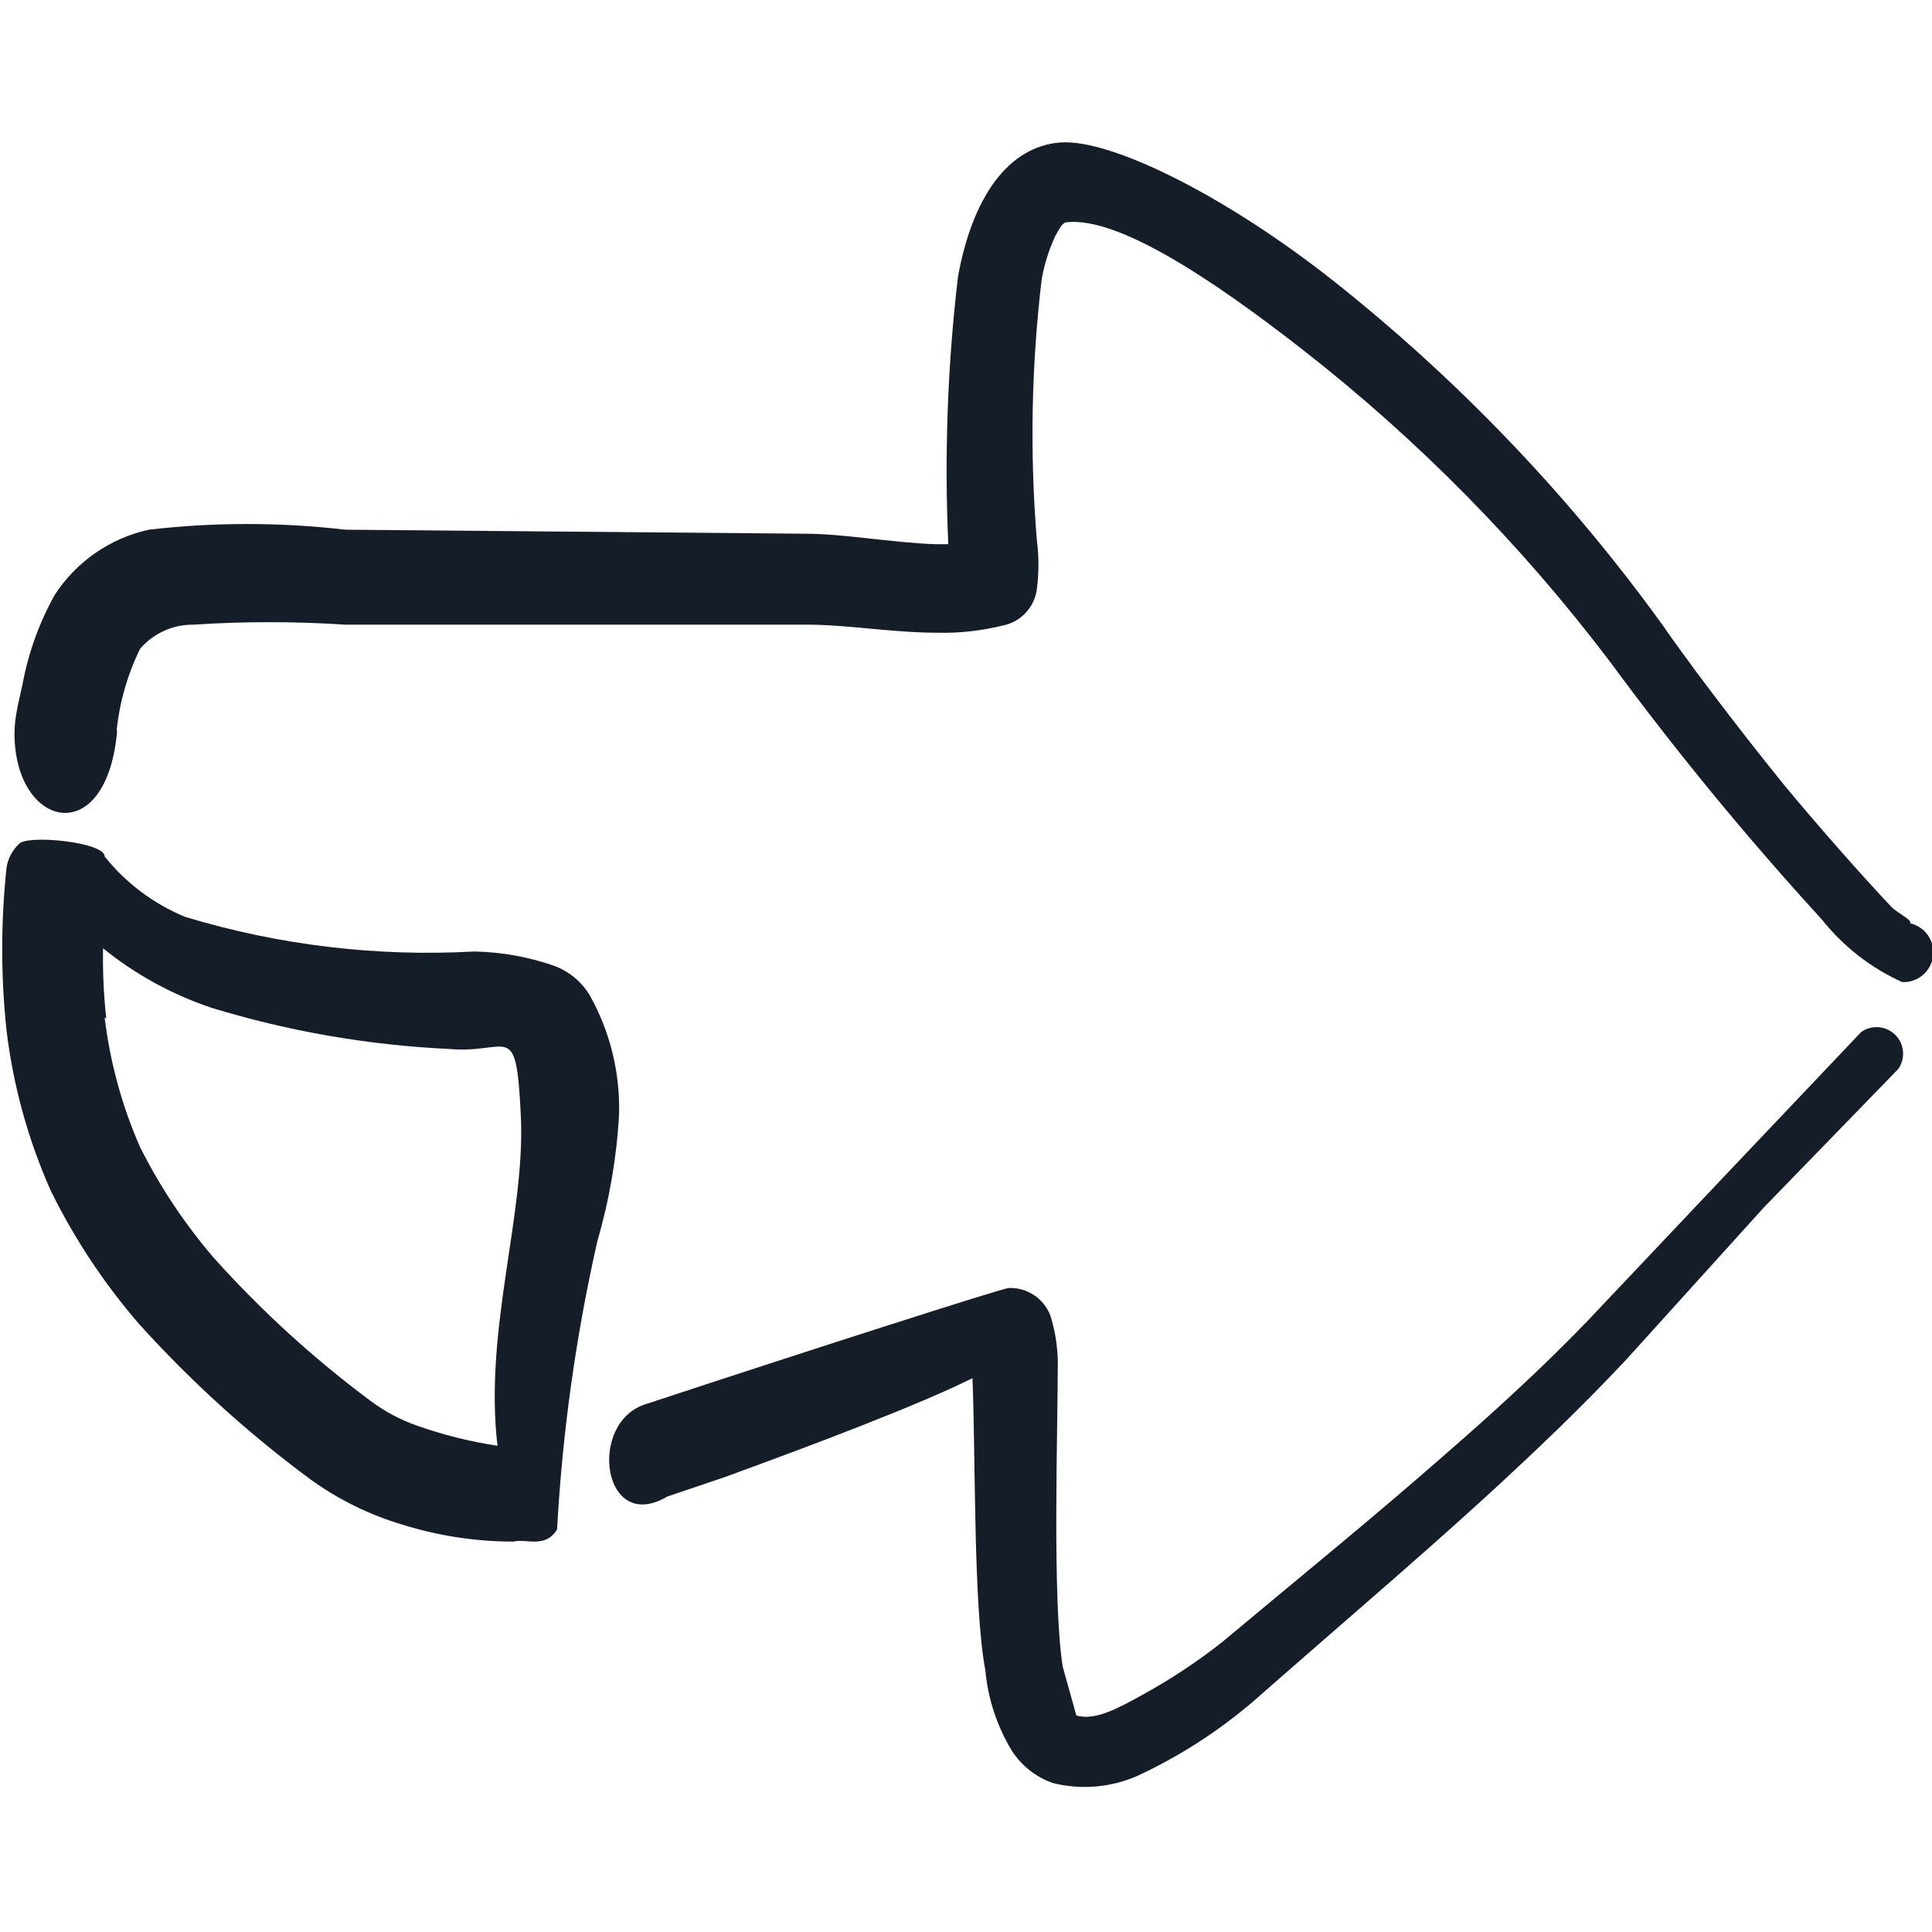 <svg width="48" height="48" viewBox="0 0 48 48" fill="none" xmlns="http://www.w3.org/2000/svg">
<g clip-path="url(#clip0_168_1054)">
<path d="M33.48 7.26C36.44 9.657 39.069 12.434 41.3 15.52C41.82 16.28 43.06 17.94 44.34 19.52C45.32 20.7 46.34 21.84 46.98 22.52C47.18 22.72 47.5 22.84 47.46 22.94C47.64 22.982 47.797 23.089 47.902 23.241C48.007 23.393 48.051 23.578 48.026 23.761C48.001 23.944 47.908 24.11 47.767 24.229C47.625 24.347 47.445 24.408 47.26 24.4C46.478 24.047 45.793 23.512 45.26 22.84C43.394 20.802 41.638 18.666 40 16.44C37.806 13.541 35.245 10.939 32.38 8.7C30 6.84 27.76 5.4 26.52 5.52C26.38 5.52 26.32 5.7 26.22 5.86C26.06 6.203 25.946 6.566 25.88 6.94C25.624 9.09 25.584 11.261 25.76 13.42C25.813 13.825 25.813 14.235 25.76 14.64C25.732 14.859 25.635 15.063 25.484 15.224C25.334 15.386 25.137 15.496 24.92 15.54C24.384 15.673 23.833 15.734 23.28 15.72C22.2 15.72 21.04 15.52 20.08 15.52H8.58C7.322 15.437 6.059 15.437 4.8 15.52C4.55 15.518 4.302 15.57 4.074 15.674C3.846 15.778 3.643 15.93 3.48 16.12C3.172 16.748 2.976 17.424 2.9 18.12C2.909 18.166 2.909 18.214 2.9 18.26C2.6 21.12 0.36 20.56 0.36 18.22C0.36 17.8 0.48 17.38 0.56 17C0.704 16.221 0.974 15.471 1.36 14.78C1.896 13.953 2.737 13.37 3.7 13.16C5.322 12.972 6.959 12.972 8.58 13.16L20 13.26C20.96 13.26 22.14 13.48 23.22 13.52H23.56C23.46 11.304 23.541 9.083 23.8 6.88C24.16 4.88 25.06 3.64 26.34 3.54C27.62 3.44 30.64 4.94 33.48 7.26Z" fill="#151E28"/>
<path d="M18.001 36.7L16.581 37.18C14.961 38.14 14.581 35.32 16.061 34.88C20.001 33.58 24.921 32 25.061 32C25.286 31.991 25.508 32.054 25.695 32.18C25.882 32.306 26.024 32.488 26.101 32.7C26.213 33.063 26.274 33.44 26.281 33.82C26.281 35.58 26.141 39.7 26.401 41.4L26.741 42.62C27.201 42.76 27.781 42.44 28.361 42.12C29.063 41.736 29.732 41.295 30.361 40.8C32.201 39.26 34.101 37.72 35.921 36.12C37.141 35.06 38.321 33.98 39.421 32.84L42.901 29.16L46.241 25.64C46.368 25.55 46.523 25.508 46.678 25.521C46.833 25.534 46.978 25.602 47.089 25.712C47.199 25.822 47.266 25.968 47.279 26.123C47.293 26.278 47.251 26.433 47.161 26.56L43.821 30L40.421 33.76C39.301 34.96 38.121 36.08 36.901 37.2C35.101 38.84 33.221 40.44 31.421 42.02C30.48 42.876 29.415 43.584 28.261 44.12C27.6 44.411 26.861 44.474 26.161 44.3C25.741 44.154 25.382 43.872 25.141 43.5C24.772 42.892 24.546 42.208 24.481 41.5C24.181 39.92 24.241 36.24 24.161 34.24C22.881 34.88 20.361 35.84 18.001 36.7Z" fill="#151E28"/>
<path d="M2.6 21.28C3.13 21.941 3.818 22.457 4.6 22.78C6.925 23.483 9.355 23.774 11.78 23.64C12.462 23.652 13.137 23.774 13.78 24C14.149 24.14 14.459 24.401 14.66 24.74C15.162 25.644 15.411 26.666 15.38 27.7C15.32 28.764 15.139 29.817 14.84 30.84C14.307 33.194 13.972 35.59 13.84 38C13.54 38.48 13.08 38.22 12.76 38.3C11.824 38.301 10.894 38.159 10 37.88C9.183 37.638 8.412 37.259 7.72 36.76C6.175 35.619 4.748 34.325 3.46 32.9C2.587 31.892 1.848 30.776 1.26 29.58C0.695 28.309 0.324 26.961 0.16 25.58C0.02 24.25 0.02 22.91 0.16 21.58C0.188 21.351 0.294 21.14 0.46 20.98C0.62 20.72 2.62 20.92 2.6 21.28ZM2.6 25.28C2.734 26.391 3.03 27.476 3.48 28.5C3.978 29.492 4.596 30.419 5.32 31.26C6.492 32.566 7.792 33.752 9.2 34.8C9.553 35.065 9.944 35.274 10.36 35.42C11.01 35.649 11.679 35.817 12.36 35.92C12.02 33.04 13.06 30.16 12.94 27.72C12.82 25.28 12.66 26.2 11.14 26.06C9.145 25.966 7.17 25.623 5.26 25.04C4.279 24.712 3.364 24.211 2.56 23.56C2.55 24.141 2.576 24.722 2.64 25.3L2.6 25.28Z" fill="#151E28"/>
</g>
<defs>
<clipPath id="clip0_168_1054">
<rect width="48" height="48" fill="white"/>
</clipPath>
</defs>
</svg>

